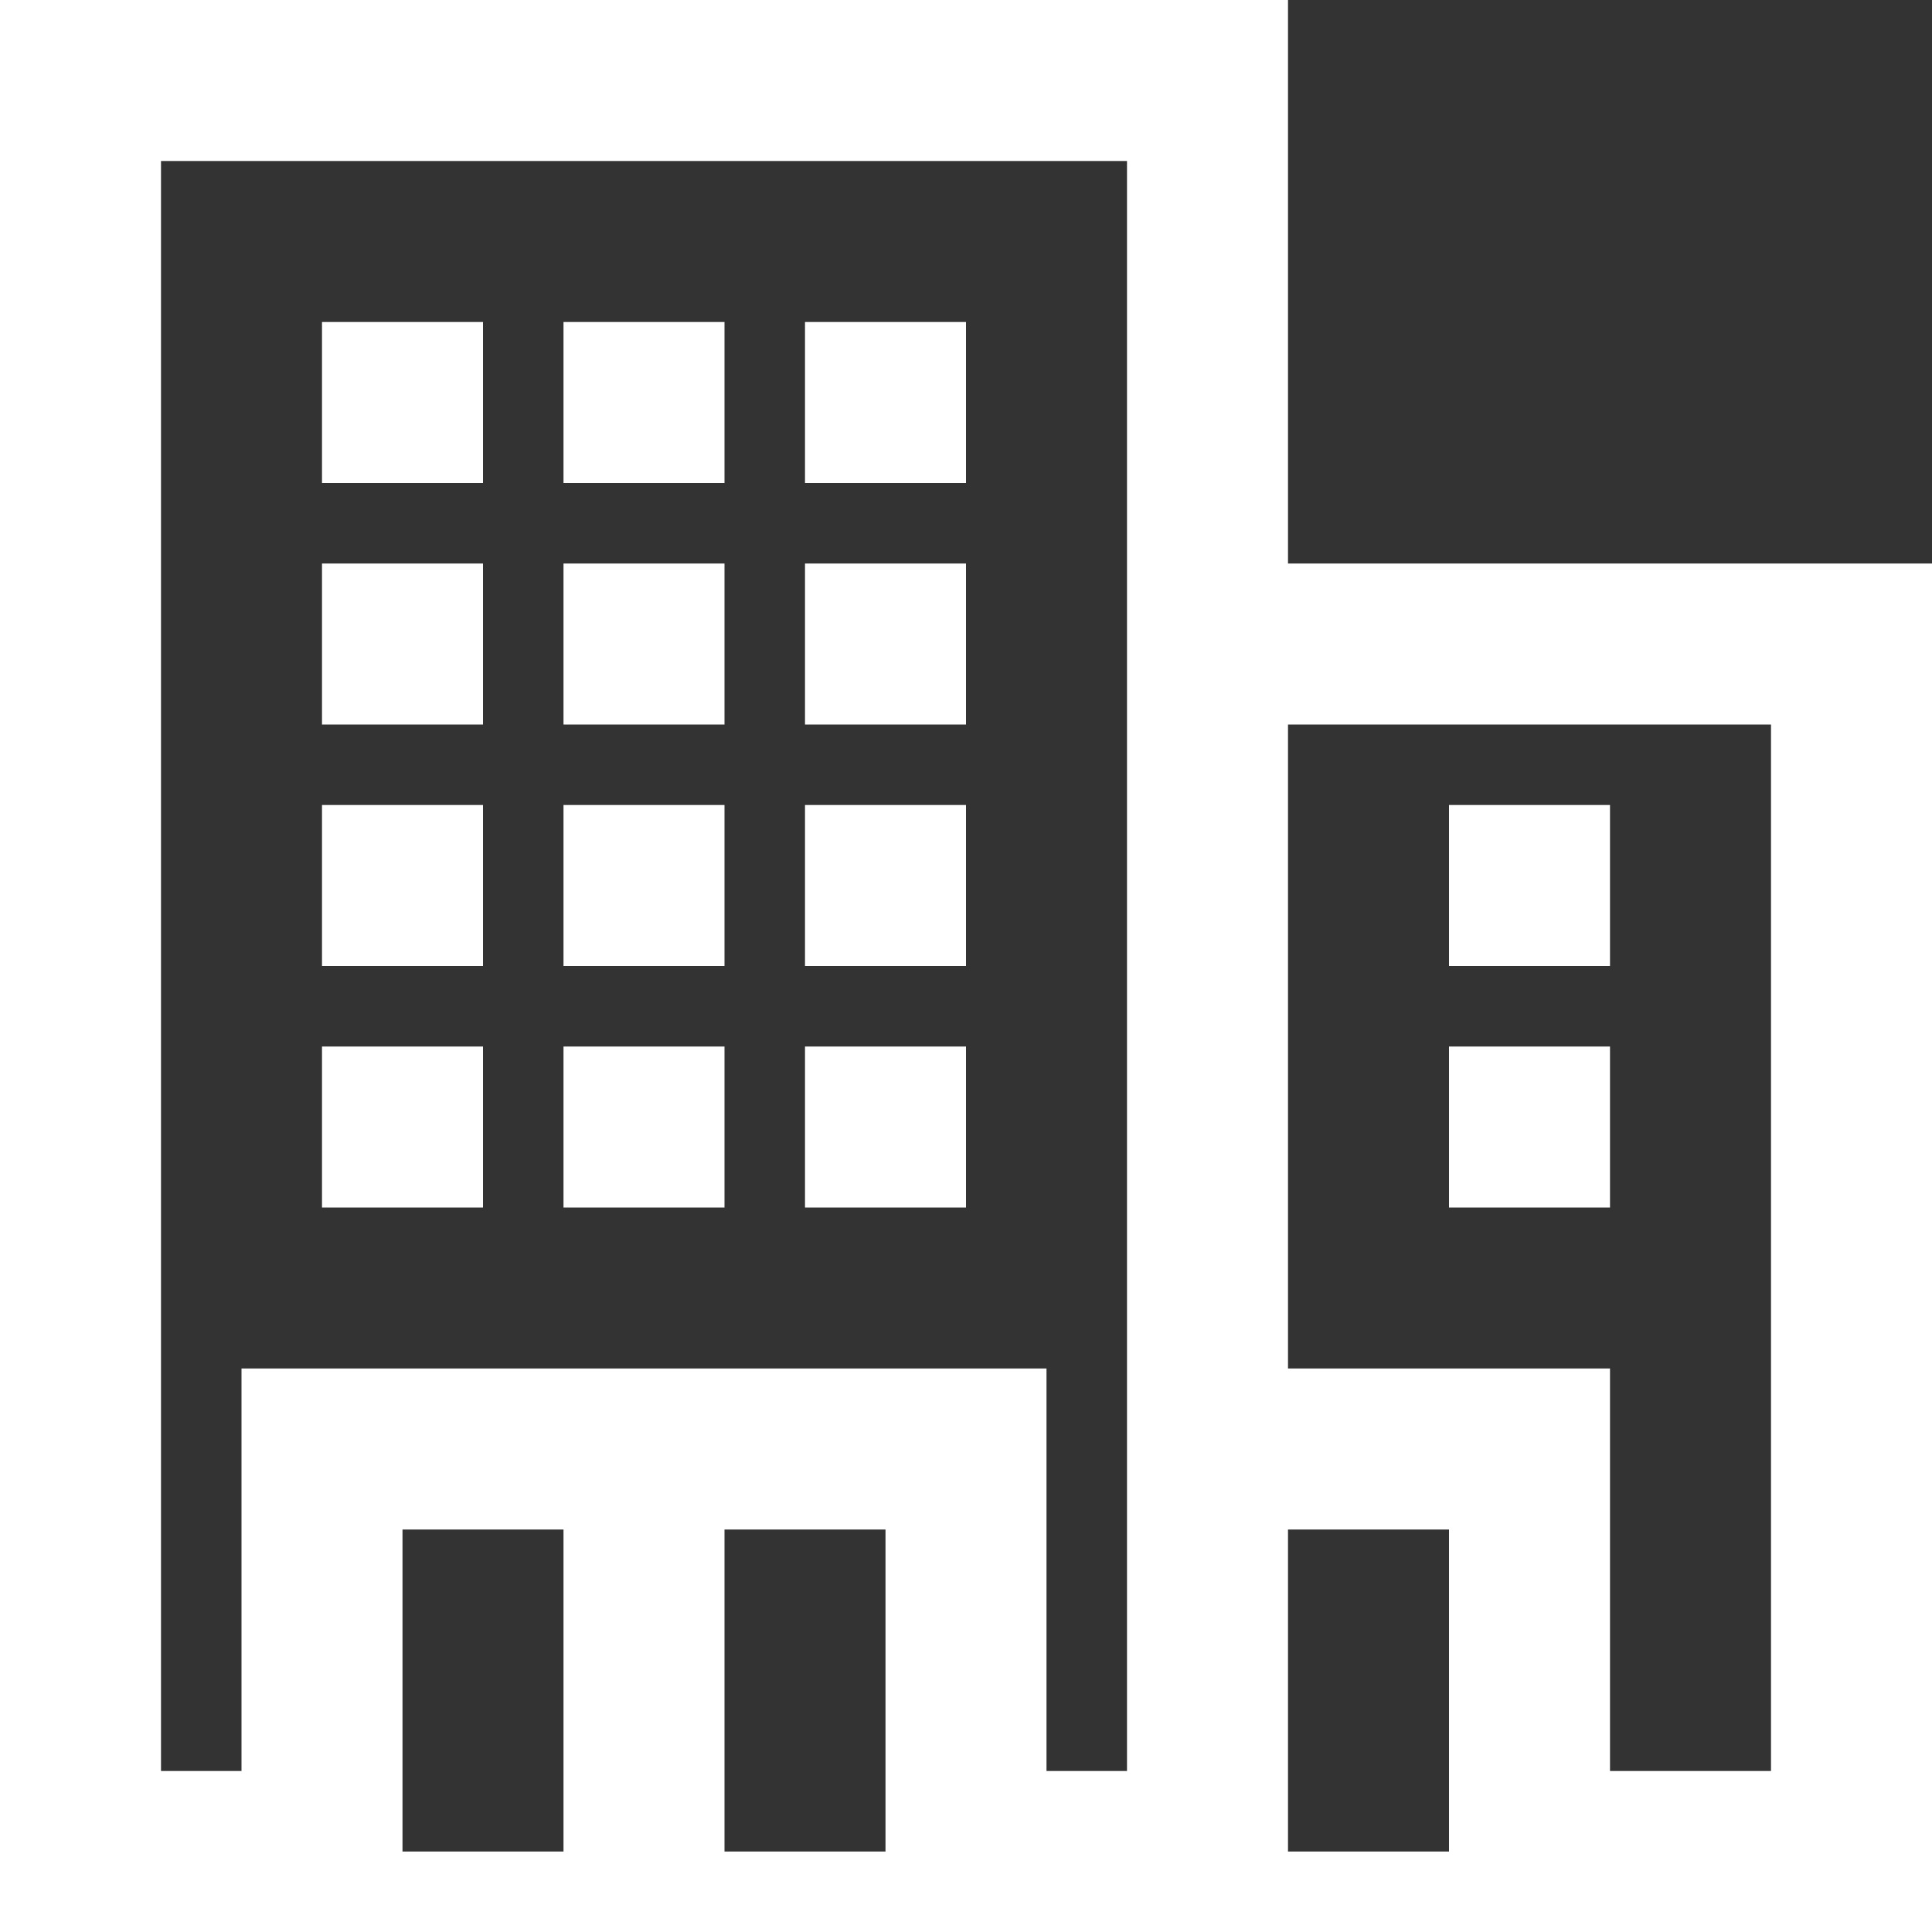 <?xml version="1.0" encoding="utf-8"?>
<!-- Generator: Adobe Illustrator 22.1.0, SVG Export Plug-In . SVG Version: 6.00 Build 0)  -->
<svg version="1.1" id="レイヤー_1" xmlns="http://www.w3.org/2000/svg" xmlns:xlink="http://www.w3.org/1999/xlink" x="0px"
	 y="0px" viewBox="0 0 24 24" style="enable-background:new 0 0 24 24;" xml:space="preserve">
<rect x="0" y="0" width="24" height="24" fill="#333333" stroke="none"/>
<style type="text/css">
	.st0{fill:#FFFFFF;}
</style>
<path class="st0" d="M16,7h8v17H0V0h16V7z M7,19H5v4h2V19z M11,19H9v4h2V19z M18,19h-2v4h2V19z M22,9h-6v8h4v5h2V9z M14,2H2v20h1v-5
	h10v5h1V2z M6,15H4v-2h2V15z M9,15H7v-2h2V15z M12,15h-2v-2h2V15z M20,13v2h-2v-2H20z M6,12H4v-2h2V12z M9,12H7v-2h2V12z M12,12h-2
	v-2h2V12z M18,10h2v2h-2V10z M6,9H4V7h2V9z M9,9H7V7h2V9z M12,9h-2V7h2V9z M6,6H4V4h2V6z M9,6H7V4h2V6z M12,6h-2V4h2V6z"/>
</svg>
